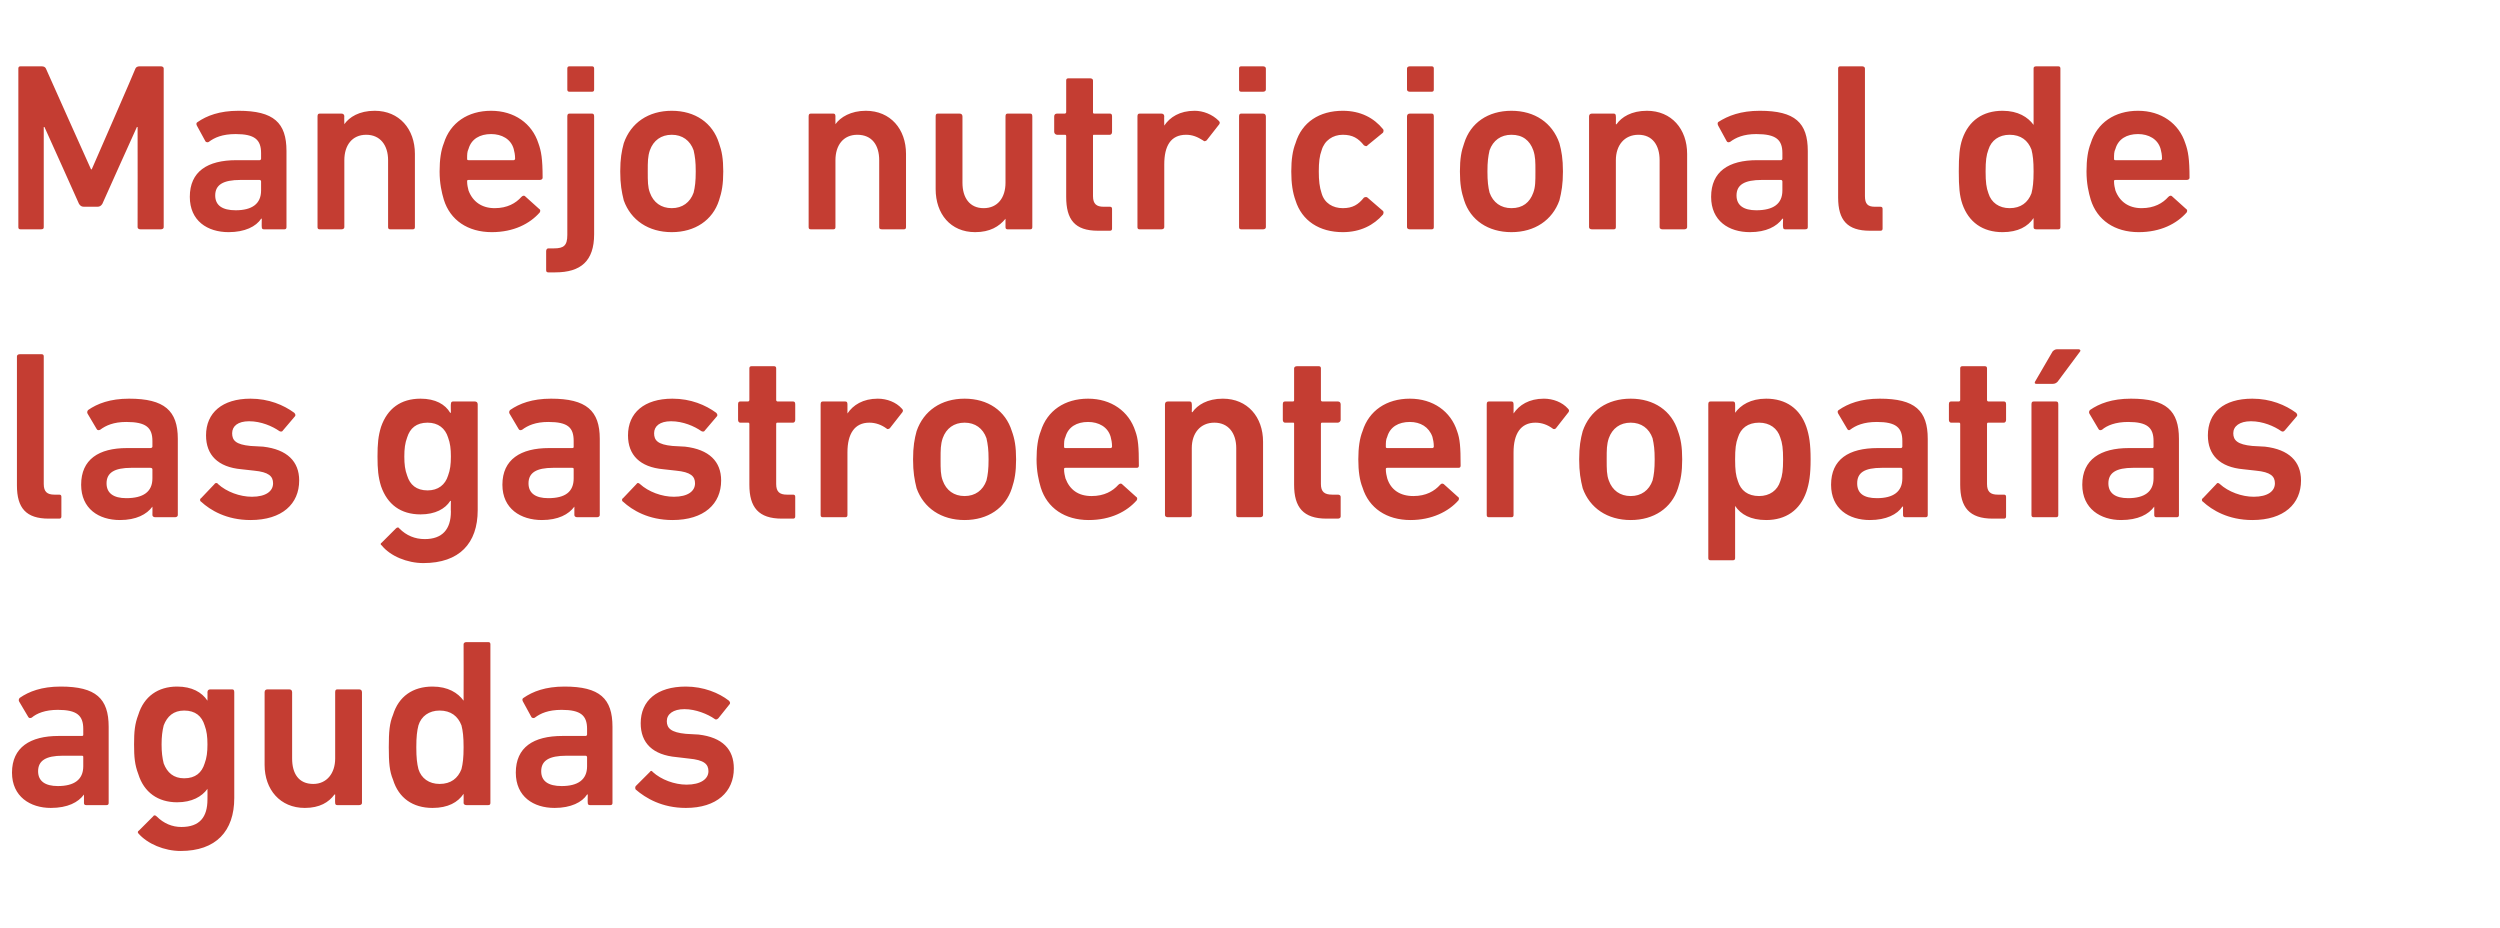 <?xml version="1.0" standalone="no"?><!DOCTYPE svg PUBLIC "-//W3C//DTD SVG 1.1//EN" "http://www.w3.org/Graphics/SVG/1.1/DTD/svg11.dtd"><svg xmlns="http://www.w3.org/2000/svg" version="1.1" width="354.3px" height="131.5px" viewBox="0 -7 354.3 131.5" style="top:-7px">  <desc>Manejo nutricional de las gastroenteropat as agudas</desc>  <defs/>  <g id="Polygon70811">    <path d="M 12.2 107.1 C 12 107.1 11.9 107 11.9 106.8 C 11.9 106.76 11.9 105.6 11.9 105.6 C 11.9 105.6 11.87 105.57 11.9 105.6 C 11.1 106.7 9.6 107.5 7.2 107.5 C 4.3 107.5 1.7 105.9 1.7 102.5 C 1.7 98.9 4.3 97.3 8.3 97.3 C 8.3 97.3 11.6 97.3 11.6 97.3 C 11.8 97.3 11.8 97.2 11.8 97.1 C 11.8 97.1 11.8 96.3 11.8 96.3 C 11.8 94.4 10.9 93.6 8.2 93.6 C 6.4 93.6 5.2 94.1 4.5 94.7 C 4.3 94.8 4.1 94.8 4 94.6 C 4 94.6 2.7 92.4 2.7 92.4 C 2.6 92.2 2.7 92 2.8 91.9 C 4.1 91 5.9 90.3 8.6 90.3 C 13.6 90.3 15.4 92 15.4 96 C 15.4 96 15.4 106.8 15.4 106.8 C 15.4 107 15.3 107.1 15.1 107.1 C 15.1 107.1 12.2 107.1 12.2 107.1 Z M 11.8 101.6 C 11.8 101.6 11.8 100.3 11.8 100.3 C 11.8 100.2 11.8 100.1 11.6 100.1 C 11.6 100.1 8.9 100.1 8.9 100.1 C 6.5 100.1 5.4 100.8 5.4 102.3 C 5.4 103.7 6.4 104.4 8.2 104.4 C 10.5 104.4 11.8 103.5 11.8 101.6 Z M 19.6 111.1 C 19.5 111 19.5 110.8 19.7 110.7 C 19.7 110.7 21.7 108.7 21.7 108.7 C 21.8 108.5 22 108.5 22.2 108.7 C 23.2 109.7 24.4 110.2 25.7 110.2 C 28.3 110.2 29.4 108.8 29.4 106.3 C 29.42 106.28 29.4 104.8 29.4 104.8 C 29.4 104.8 29.38 104.75 29.4 104.8 C 28.6 105.9 27.2 106.7 25.1 106.7 C 22.4 106.7 20.4 105.3 19.6 102.7 C 19.1 101.4 19 100.3 19 98.5 C 19 96.7 19.1 95.6 19.6 94.3 C 20.4 91.7 22.4 90.3 25.1 90.3 C 27.2 90.3 28.6 91.1 29.4 92.3 C 29.38 92.28 29.4 92.3 29.4 92.3 C 29.4 92.3 29.42 91.05 29.4 91.1 C 29.4 90.8 29.6 90.7 29.8 90.7 C 29.8 90.7 32.9 90.7 32.9 90.7 C 33.1 90.7 33.2 90.8 33.2 91.1 C 33.2 91.1 33.2 106.1 33.2 106.1 C 33.2 110.8 30.6 113.6 25.6 113.6 C 23.3 113.6 20.9 112.6 19.6 111.1 Z M 29 101.2 C 29.3 100.4 29.4 99.6 29.4 98.5 C 29.4 97.4 29.3 96.6 29 95.8 C 28.6 94.5 27.7 93.7 26.1 93.7 C 24.6 93.7 23.7 94.5 23.2 95.8 C 23 96.6 22.9 97.4 22.9 98.5 C 22.9 99.6 23 100.4 23.2 101.2 C 23.7 102.5 24.6 103.3 26.1 103.3 C 27.7 103.3 28.6 102.5 29 101.2 Z M 47.8 107.1 C 47.6 107.1 47.5 107 47.5 106.8 C 47.47 106.76 47.5 105.6 47.5 105.6 C 47.5 105.6 47.44 105.57 47.4 105.6 C 46.6 106.7 45.3 107.5 43.2 107.5 C 39.7 107.5 37.5 104.9 37.5 101.4 C 37.5 101.4 37.5 91.1 37.5 91.1 C 37.5 90.8 37.7 90.7 37.9 90.7 C 37.9 90.7 41 90.7 41 90.7 C 41.2 90.7 41.4 90.8 41.4 91.1 C 41.4 91.1 41.4 100.5 41.4 100.5 C 41.4 102.6 42.3 104.1 44.4 104.1 C 46.3 104.1 47.5 102.6 47.5 100.5 C 47.5 100.5 47.5 91.1 47.5 91.1 C 47.5 90.8 47.6 90.7 47.8 90.7 C 47.8 90.7 50.9 90.7 50.9 90.7 C 51.1 90.7 51.3 90.8 51.3 91.1 C 51.3 91.1 51.3 106.8 51.3 106.8 C 51.3 107 51.1 107.1 50.9 107.1 C 50.9 107.1 47.8 107.1 47.8 107.1 Z M 66.1 107.1 C 65.9 107.1 65.7 107 65.7 106.8 C 65.72 106.76 65.7 105.5 65.7 105.5 C 65.7 105.5 65.69 105.54 65.7 105.5 C 64.9 106.7 63.5 107.5 61.3 107.5 C 58.5 107.5 56.5 106.1 55.7 103.5 C 55.2 102.3 55.1 101.1 55.1 98.9 C 55.1 96.7 55.2 95.5 55.7 94.3 C 56.5 91.7 58.5 90.3 61.3 90.3 C 63.5 90.3 64.9 91.2 65.7 92.3 C 65.69 92.28 65.7 92.3 65.7 92.3 C 65.7 92.3 65.72 84.32 65.7 84.3 C 65.7 84.1 65.9 84 66.1 84 C 66.1 84 69.2 84 69.2 84 C 69.4 84 69.5 84.1 69.5 84.3 C 69.5 84.3 69.5 106.8 69.5 106.8 C 69.5 107 69.4 107.1 69.2 107.1 C 69.2 107.1 66.1 107.1 66.1 107.1 Z M 65.4 102 C 65.6 101.2 65.7 100.4 65.7 98.9 C 65.7 97.4 65.6 96.6 65.4 95.8 C 64.9 94.5 63.9 93.7 62.3 93.7 C 60.8 93.7 59.7 94.5 59.3 95.8 C 59.1 96.6 59 97.4 59 98.9 C 59 100.4 59.1 101.2 59.3 102 C 59.7 103.3 60.8 104.1 62.3 104.1 C 63.9 104.1 64.9 103.3 65.4 102 Z M 83.6 107.1 C 83.4 107.1 83.3 107 83.3 106.8 C 83.27 106.76 83.3 105.6 83.3 105.6 C 83.3 105.6 83.23 105.57 83.2 105.6 C 82.5 106.7 80.9 107.5 78.6 107.5 C 75.6 107.5 73.1 105.9 73.1 102.5 C 73.1 98.9 75.6 97.3 79.7 97.3 C 79.7 97.3 83 97.3 83 97.3 C 83.1 97.3 83.2 97.2 83.2 97.1 C 83.2 97.1 83.2 96.3 83.2 96.3 C 83.2 94.4 82.3 93.6 79.6 93.6 C 77.7 93.6 76.6 94.1 75.8 94.7 C 75.7 94.8 75.4 94.8 75.3 94.6 C 75.3 94.6 74.1 92.4 74.1 92.4 C 74 92.2 74 92 74.2 91.9 C 75.5 91 77.3 90.3 80 90.3 C 85 90.3 86.8 92 86.8 96 C 86.8 96 86.8 106.8 86.8 106.8 C 86.8 107 86.7 107.1 86.5 107.1 C 86.5 107.1 83.6 107.1 83.6 107.1 Z M 83.2 101.6 C 83.2 101.6 83.2 100.3 83.2 100.3 C 83.2 100.2 83.1 100.1 83 100.1 C 83 100.1 80.3 100.1 80.3 100.1 C 77.8 100.1 76.7 100.8 76.7 102.3 C 76.7 103.7 77.7 104.4 79.6 104.4 C 81.9 104.4 83.2 103.5 83.2 101.6 Z M 90.1 104.9 C 90 104.8 90 104.5 90.1 104.4 C 90.1 104.4 92.1 102.4 92.1 102.4 C 92.2 102.2 92.4 102.2 92.5 102.4 C 93.7 103.5 95.6 104.2 97.3 104.2 C 99.3 104.2 100.4 103.4 100.4 102.3 C 100.4 101.3 99.8 100.7 97.6 100.5 C 97.6 100.5 95.9 100.3 95.9 100.3 C 92.5 100 90.8 98.3 90.8 95.5 C 90.8 92.3 93.1 90.3 97.2 90.3 C 99.7 90.3 101.9 91.2 103.3 92.3 C 103.5 92.5 103.5 92.7 103.4 92.8 C 103.4 92.8 101.8 94.8 101.8 94.8 C 101.6 95 101.4 95 101.3 94.9 C 100.3 94.2 98.6 93.5 97 93.5 C 95.4 93.5 94.5 94.2 94.5 95.2 C 94.5 96.2 95.1 96.8 97.2 97 C 97.2 97 99 97.1 99 97.1 C 102.4 97.5 104 99.2 104 101.9 C 104 105.2 101.6 107.5 97.2 107.5 C 93.8 107.5 91.5 106.1 90.1 104.9 Z " stroke="none" fill="#c43d32"/>  </g>  <g id="Polygon70810">    <path d="M 6.9 66.5 C 3.7 66.5 2.4 65 2.4 61.8 C 2.4 61.8 2.4 43.5 2.4 43.5 C 2.4 43.3 2.6 43.2 2.8 43.2 C 2.8 43.2 5.9 43.2 5.9 43.2 C 6.1 43.2 6.2 43.3 6.2 43.5 C 6.2 43.5 6.2 61.6 6.2 61.6 C 6.2 62.7 6.7 63.1 7.7 63.1 C 7.7 63.1 8.4 63.1 8.4 63.1 C 8.6 63.1 8.7 63.2 8.7 63.4 C 8.7 63.4 8.7 66.2 8.7 66.2 C 8.7 66.4 8.6 66.5 8.4 66.5 C 8.4 66.5 6.9 66.5 6.9 66.5 Z M 22 66.3 C 21.8 66.3 21.6 66.2 21.6 66 C 21.62 65.96 21.6 64.8 21.6 64.8 C 21.6 64.8 21.59 64.77 21.6 64.8 C 20.8 65.9 19.3 66.7 17 66.7 C 14 66.7 11.5 65.1 11.5 61.7 C 11.5 58.1 14 56.5 18 56.5 C 18 56.5 21.3 56.5 21.3 56.5 C 21.5 56.5 21.6 56.4 21.6 56.3 C 21.6 56.3 21.6 55.5 21.6 55.5 C 21.6 53.6 20.7 52.8 17.9 52.8 C 16.1 52.8 15 53.3 14.2 53.9 C 14 54 13.8 54 13.7 53.8 C 13.7 53.8 12.4 51.6 12.4 51.6 C 12.3 51.4 12.4 51.2 12.5 51.1 C 13.8 50.2 15.6 49.5 18.3 49.5 C 23.3 49.5 25.2 51.2 25.2 55.2 C 25.2 55.2 25.2 66 25.2 66 C 25.2 66.2 25 66.3 24.8 66.3 C 24.8 66.3 22 66.3 22 66.3 Z M 21.6 60.8 C 21.6 60.8 21.6 59.5 21.6 59.5 C 21.6 59.4 21.5 59.3 21.3 59.3 C 21.3 59.3 18.6 59.3 18.6 59.3 C 16.2 59.3 15.1 60 15.1 61.5 C 15.1 62.9 16.1 63.6 17.9 63.6 C 20.3 63.6 21.6 62.7 21.6 60.8 Z M 28.5 64.1 C 28.3 64 28.3 63.7 28.5 63.6 C 28.5 63.6 30.4 61.6 30.4 61.6 C 30.5 61.4 30.8 61.4 30.9 61.6 C 32.1 62.7 34 63.4 35.7 63.4 C 37.7 63.4 38.7 62.6 38.7 61.5 C 38.7 60.5 38.1 59.9 36 59.7 C 36 59.7 34.2 59.5 34.2 59.5 C 30.9 59.2 29.2 57.5 29.2 54.7 C 29.2 51.5 31.5 49.5 35.5 49.5 C 38.1 49.5 40.2 50.4 41.7 51.5 C 41.9 51.7 41.9 51.9 41.8 52 C 41.8 52 40.1 54 40.1 54 C 40 54.2 39.8 54.2 39.6 54.1 C 38.6 53.4 37 52.7 35.3 52.7 C 33.7 52.7 32.9 53.4 32.9 54.4 C 32.9 55.4 33.4 56 35.5 56.2 C 35.5 56.2 37.3 56.3 37.3 56.3 C 40.7 56.7 42.4 58.4 42.4 61.1 C 42.4 64.4 40 66.7 35.5 66.7 C 32.1 66.7 29.8 65.3 28.5 64.1 Z M 54.1 70.3 C 53.9 70.2 53.9 70 54.1 69.9 C 54.1 69.9 56.1 67.9 56.1 67.9 C 56.3 67.7 56.5 67.7 56.6 67.9 C 57.6 68.9 58.8 69.4 60.2 69.4 C 62.7 69.4 63.9 68 63.9 65.5 C 63.87 65.48 63.9 64 63.9 64 C 63.9 64 63.83 63.95 63.8 64 C 63.1 65.1 61.7 65.9 59.6 65.9 C 56.8 65.9 54.9 64.5 54 61.9 C 53.6 60.6 53.5 59.5 53.5 57.7 C 53.5 55.9 53.6 54.8 54 53.5 C 54.9 50.9 56.8 49.5 59.6 49.5 C 61.7 49.5 63.1 50.3 63.8 51.5 C 63.83 51.48 63.9 51.5 63.9 51.5 C 63.9 51.5 63.87 50.25 63.9 50.3 C 63.9 50 64 49.9 64.2 49.9 C 64.2 49.9 67.3 49.9 67.3 49.9 C 67.5 49.9 67.7 50 67.7 50.3 C 67.7 50.3 67.7 65.3 67.7 65.3 C 67.7 70 65.1 72.8 60 72.8 C 57.7 72.8 55.3 71.8 54.1 70.3 Z M 63.5 60.4 C 63.8 59.6 63.9 58.8 63.9 57.7 C 63.9 56.6 63.8 55.8 63.5 55 C 63.1 53.7 62.1 52.9 60.6 52.9 C 59 52.9 58.1 53.7 57.7 55 C 57.4 55.8 57.3 56.6 57.3 57.7 C 57.3 58.8 57.4 59.6 57.7 60.4 C 58.1 61.7 59 62.5 60.6 62.5 C 62.1 62.5 63.1 61.7 63.5 60.4 Z M 81.8 66.3 C 81.6 66.3 81.4 66.2 81.4 66 C 81.41 65.96 81.4 64.8 81.4 64.8 C 81.4 64.8 81.38 64.77 81.4 64.8 C 80.6 65.9 79.1 66.7 76.8 66.7 C 73.8 66.7 71.2 65.1 71.2 61.7 C 71.2 58.1 73.8 56.5 77.8 56.5 C 77.8 56.5 81.1 56.5 81.1 56.5 C 81.3 56.5 81.3 56.4 81.3 56.3 C 81.3 56.3 81.3 55.5 81.3 55.5 C 81.3 53.6 80.5 52.8 77.7 52.8 C 75.9 52.8 74.8 53.3 74 53.9 C 73.8 54 73.6 54 73.5 53.8 C 73.5 53.8 72.2 51.6 72.2 51.6 C 72.1 51.4 72.2 51.2 72.3 51.1 C 73.6 50.2 75.4 49.5 78.1 49.5 C 83.1 49.5 85 51.2 85 55.2 C 85 55.2 85 66 85 66 C 85 66.2 84.8 66.3 84.6 66.3 C 84.6 66.3 81.8 66.3 81.8 66.3 Z M 81.3 60.8 C 81.3 60.8 81.3 59.5 81.3 59.5 C 81.3 59.4 81.3 59.3 81.1 59.3 C 81.1 59.3 78.4 59.3 78.4 59.3 C 76 59.3 74.9 60 74.9 61.5 C 74.9 62.9 75.9 63.6 77.7 63.6 C 80.1 63.6 81.3 62.7 81.3 60.8 Z M 88.3 64.1 C 88.1 64 88.1 63.7 88.3 63.6 C 88.3 63.6 90.2 61.6 90.2 61.6 C 90.3 61.4 90.5 61.4 90.7 61.6 C 91.9 62.7 93.8 63.4 95.5 63.4 C 97.5 63.4 98.5 62.6 98.5 61.5 C 98.5 60.5 97.9 59.9 95.8 59.7 C 95.8 59.7 94 59.5 94 59.5 C 90.7 59.2 89 57.5 89 54.7 C 89 51.5 91.3 49.5 95.3 49.5 C 97.9 49.5 100 50.4 101.5 51.5 C 101.7 51.7 101.7 51.9 101.6 52 C 101.6 52 99.9 54 99.9 54 C 99.8 54.2 99.6 54.2 99.4 54.1 C 98.4 53.4 96.8 52.7 95.1 52.7 C 93.5 52.7 92.7 53.4 92.7 54.4 C 92.7 55.4 93.2 56 95.3 56.2 C 95.3 56.2 97.1 56.3 97.1 56.3 C 100.5 56.7 102.2 58.4 102.2 61.1 C 102.2 64.4 99.8 66.7 95.3 66.7 C 91.9 66.7 89.6 65.3 88.3 64.1 Z M 110.8 66.5 C 107.5 66.5 106.2 64.9 106.2 61.7 C 106.2 61.7 106.2 53.1 106.2 53.1 C 106.2 52.9 106.1 52.9 106 52.9 C 106 52.9 104.9 52.9 104.9 52.9 C 104.7 52.9 104.6 52.7 104.6 52.5 C 104.6 52.5 104.6 50.3 104.6 50.3 C 104.6 50 104.7 49.9 104.9 49.9 C 104.9 49.9 106 49.9 106 49.9 C 106.1 49.9 106.2 49.8 106.2 49.7 C 106.2 49.7 106.2 45.2 106.2 45.2 C 106.2 45 106.3 44.9 106.5 44.9 C 106.5 44.9 109.7 44.9 109.7 44.9 C 109.9 44.9 110 45 110 45.2 C 110 45.2 110 49.7 110 49.7 C 110 49.8 110.1 49.9 110.2 49.9 C 110.2 49.9 112.4 49.9 112.4 49.9 C 112.6 49.9 112.7 50 112.7 50.3 C 112.7 50.3 112.7 52.5 112.7 52.5 C 112.7 52.7 112.6 52.9 112.4 52.9 C 112.4 52.9 110.2 52.9 110.2 52.9 C 110.1 52.9 110 52.9 110 53.1 C 110 53.1 110 61.6 110 61.6 C 110 62.7 110.5 63.1 111.5 63.1 C 111.5 63.1 112.4 63.1 112.4 63.1 C 112.6 63.1 112.7 63.2 112.7 63.4 C 112.7 63.4 112.7 66.2 112.7 66.2 C 112.7 66.4 112.6 66.5 112.4 66.5 C 112.4 66.5 110.8 66.5 110.8 66.5 Z M 116.6 66.3 C 116.4 66.3 116.3 66.2 116.3 66 C 116.3 66 116.3 50.3 116.3 50.3 C 116.3 50 116.4 49.9 116.6 49.9 C 116.6 49.9 119.8 49.9 119.8 49.9 C 120 49.9 120.1 50 120.1 50.3 C 120.1 50.25 120.1 51.6 120.1 51.6 C 120.1 51.6 120.13 51.65 120.1 51.6 C 120.9 50.4 122.3 49.5 124.4 49.5 C 125.7 49.5 127 50 127.8 50.9 C 128 51.1 128 51.2 127.9 51.4 C 127.9 51.4 126.1 53.7 126.1 53.7 C 125.9 53.8 125.8 53.9 125.6 53.7 C 124.9 53.2 124.1 52.9 123.2 52.9 C 121.1 52.9 120.1 54.5 120.1 57.1 C 120.1 57.1 120.1 66 120.1 66 C 120.1 66.2 120 66.3 119.8 66.3 C 119.8 66.3 116.6 66.3 116.6 66.3 Z M 129.9 62.2 C 129.6 61 129.4 59.9 129.4 58.1 C 129.4 56.3 129.6 55.2 129.9 54.1 C 130.9 51.2 133.4 49.5 136.7 49.5 C 140 49.5 142.5 51.2 143.4 54.1 C 143.8 55.2 144 56.3 144 58.1 C 144 59.9 143.8 61 143.4 62.2 C 142.5 65 140 66.7 136.7 66.7 C 133.4 66.7 130.9 65 129.9 62.2 Z M 139.8 61.1 C 140 60.3 140.1 59.5 140.1 58.1 C 140.1 56.7 140 56 139.8 55.1 C 139.3 53.7 138.2 52.9 136.7 52.9 C 135.2 52.9 134.1 53.7 133.6 55.1 C 133.3 56 133.3 56.7 133.3 58.1 C 133.3 59.5 133.3 60.3 133.6 61.1 C 134.1 62.5 135.2 63.3 136.7 63.3 C 138.2 63.3 139.3 62.5 139.8 61.1 Z M 147.5 62.1 C 147.2 61.1 146.9 59.8 146.9 58.1 C 146.9 56.4 147.1 55.1 147.5 54.1 C 148.4 51.2 150.9 49.5 154.2 49.5 C 157.5 49.5 160 51.3 160.9 54.1 C 161.3 55.2 161.4 56.3 161.4 59 C 161.4 59.2 161.3 59.3 161.1 59.3 C 161.1 59.3 151 59.3 151 59.3 C 150.8 59.3 150.8 59.4 150.8 59.5 C 150.8 60 150.9 60.4 151 60.8 C 151.6 62.4 152.8 63.3 154.7 63.3 C 156.5 63.3 157.7 62.6 158.5 61.7 C 158.7 61.5 158.9 61.5 159 61.6 C 159 61.6 161 63.4 161 63.4 C 161.2 63.5 161.2 63.7 161.1 63.9 C 159.7 65.5 157.4 66.7 154.3 66.7 C 150.9 66.7 148.4 65 147.5 62.1 Z M 157.4 54.9 C 157 53.5 155.7 52.8 154.2 52.8 C 152.6 52.8 151.4 53.5 151 54.9 C 150.8 55.3 150.8 55.7 150.8 56.3 C 150.8 56.4 150.8 56.5 151 56.5 C 151 56.5 157.4 56.5 157.4 56.5 C 157.5 56.5 157.6 56.4 157.6 56.3 C 157.6 55.7 157.5 55.3 157.4 54.9 Z M 175.5 66.3 C 175.3 66.3 175.2 66.2 175.2 66 C 175.2 66 175.2 56.5 175.2 56.5 C 175.2 54.4 174.1 52.9 172.1 52.9 C 170.1 52.9 168.9 54.4 168.9 56.5 C 168.9 56.5 168.9 66 168.9 66 C 168.9 66.2 168.8 66.3 168.6 66.3 C 168.6 66.3 165.5 66.3 165.5 66.3 C 165.3 66.3 165.1 66.2 165.1 66 C 165.1 66 165.1 50.3 165.1 50.3 C 165.1 50 165.3 49.9 165.5 49.9 C 165.5 49.9 168.6 49.9 168.6 49.9 C 168.8 49.9 168.9 50 168.9 50.3 C 168.93 50.25 168.9 51.4 168.9 51.4 C 168.9 51.4 168.96 51.44 169 51.4 C 169.7 50.4 171.1 49.5 173.3 49.5 C 176.8 49.5 179 52.1 179 55.6 C 179 55.6 179 66 179 66 C 179 66.2 178.8 66.3 178.6 66.3 C 178.6 66.3 175.5 66.3 175.5 66.3 Z M 188 66.5 C 184.7 66.5 183.4 64.9 183.4 61.7 C 183.4 61.7 183.4 53.1 183.4 53.1 C 183.4 52.9 183.4 52.9 183.2 52.9 C 183.2 52.9 182.1 52.9 182.1 52.9 C 181.9 52.9 181.8 52.7 181.8 52.5 C 181.8 52.5 181.8 50.3 181.8 50.3 C 181.8 50 181.9 49.9 182.1 49.9 C 182.1 49.9 183.2 49.9 183.2 49.9 C 183.4 49.9 183.4 49.8 183.4 49.7 C 183.4 49.7 183.4 45.2 183.4 45.2 C 183.4 45 183.6 44.9 183.8 44.9 C 183.8 44.9 186.9 44.9 186.9 44.9 C 187.1 44.9 187.2 45 187.2 45.2 C 187.2 45.2 187.2 49.7 187.2 49.7 C 187.2 49.8 187.3 49.9 187.4 49.9 C 187.4 49.9 189.6 49.9 189.6 49.9 C 189.8 49.9 190 50 190 50.3 C 190 50.3 190 52.5 190 52.5 C 190 52.7 189.8 52.9 189.6 52.9 C 189.6 52.9 187.4 52.9 187.4 52.9 C 187.3 52.9 187.2 52.9 187.2 53.1 C 187.2 53.1 187.2 61.6 187.2 61.6 C 187.2 62.7 187.7 63.1 188.8 63.1 C 188.8 63.1 189.6 63.1 189.6 63.1 C 189.8 63.1 190 63.2 190 63.4 C 190 63.4 190 66.2 190 66.2 C 190 66.4 189.8 66.5 189.6 66.5 C 189.6 66.5 188 66.5 188 66.5 Z M 193.1 62.1 C 192.7 61.1 192.5 59.8 192.5 58.1 C 192.5 56.4 192.7 55.1 193.1 54.1 C 194 51.2 196.5 49.5 199.8 49.5 C 203.1 49.5 205.6 51.3 206.5 54.1 C 206.9 55.2 207 56.3 207 59 C 207 59.2 206.9 59.3 206.7 59.3 C 206.7 59.3 196.6 59.3 196.6 59.3 C 196.4 59.3 196.4 59.4 196.4 59.5 C 196.4 60 196.5 60.4 196.6 60.8 C 197.1 62.4 198.4 63.3 200.3 63.3 C 202.1 63.3 203.3 62.6 204.1 61.7 C 204.3 61.5 204.4 61.5 204.6 61.6 C 204.6 61.6 206.6 63.4 206.6 63.4 C 206.8 63.5 206.8 63.7 206.7 63.9 C 205.3 65.5 202.9 66.7 199.9 66.7 C 196.5 66.7 194 65 193.1 62.1 Z M 203 54.9 C 202.5 53.5 201.3 52.8 199.8 52.8 C 198.2 52.8 197 53.5 196.6 54.9 C 196.4 55.3 196.4 55.7 196.4 56.3 C 196.4 56.4 196.4 56.5 196.6 56.5 C 196.6 56.5 203 56.5 203 56.5 C 203.1 56.5 203.2 56.4 203.2 56.3 C 203.2 55.7 203.1 55.3 203 54.9 Z M 211 66.3 C 210.8 66.3 210.7 66.2 210.7 66 C 210.7 66 210.7 50.3 210.7 50.3 C 210.7 50 210.8 49.9 211 49.9 C 211 49.9 214.2 49.9 214.2 49.9 C 214.4 49.9 214.5 50 214.5 50.3 C 214.51 50.25 214.5 51.6 214.5 51.6 C 214.5 51.6 214.54 51.65 214.5 51.6 C 215.3 50.4 216.7 49.5 218.8 49.5 C 220.1 49.5 221.4 50 222.2 50.9 C 222.4 51.1 222.4 51.2 222.3 51.4 C 222.3 51.4 220.5 53.7 220.5 53.7 C 220.4 53.8 220.2 53.9 220 53.7 C 219.3 53.2 218.5 52.9 217.6 52.9 C 215.5 52.9 214.5 54.5 214.5 57.1 C 214.5 57.1 214.5 66 214.5 66 C 214.5 66.2 214.4 66.3 214.2 66.3 C 214.2 66.3 211 66.3 211 66.3 Z M 224.3 62.2 C 224 61 223.8 59.9 223.8 58.1 C 223.8 56.3 224 55.2 224.3 54.1 C 225.3 51.2 227.8 49.5 231.1 49.5 C 234.4 49.5 236.9 51.2 237.8 54.1 C 238.2 55.2 238.4 56.3 238.4 58.1 C 238.4 59.9 238.2 61 237.8 62.2 C 236.9 65 234.4 66.7 231.1 66.7 C 227.8 66.7 225.3 65 224.3 62.2 Z M 234.2 61.1 C 234.4 60.3 234.5 59.5 234.5 58.1 C 234.5 56.7 234.4 56 234.2 55.1 C 233.7 53.7 232.6 52.9 231.1 52.9 C 229.6 52.9 228.5 53.7 228 55.1 C 227.7 56 227.7 56.7 227.7 58.1 C 227.7 59.5 227.7 60.3 228 61.1 C 228.5 62.5 229.6 63.3 231.1 63.3 C 232.6 63.3 233.7 62.5 234.2 61.1 Z M 242.4 72.4 C 242.2 72.4 242.1 72.3 242.1 72.1 C 242.1 72.1 242.1 50.3 242.1 50.3 C 242.1 50 242.2 49.9 242.4 49.9 C 242.4 49.9 245.6 49.9 245.6 49.9 C 245.8 49.9 245.9 50 245.9 50.3 C 245.91 50.25 245.9 51.5 245.9 51.5 C 245.9 51.5 245.95 51.48 245.9 51.5 C 246.7 50.4 248.1 49.5 250.3 49.5 C 253.1 49.5 255.1 50.9 256 53.5 C 256.4 54.7 256.6 55.9 256.6 58.1 C 256.6 60.3 256.4 61.5 256 62.7 C 255.1 65.3 253.1 66.7 250.3 66.7 C 248.1 66.7 246.7 65.9 245.9 64.7 C 245.95 64.74 245.9 64.7 245.9 64.7 C 245.9 64.7 245.91 72.08 245.9 72.1 C 245.9 72.3 245.8 72.4 245.6 72.4 C 245.6 72.4 242.4 72.4 242.4 72.4 Z M 252.3 61.2 C 252.6 60.4 252.7 59.6 252.7 58.1 C 252.7 56.6 252.6 55.8 252.3 55 C 251.9 53.7 250.8 52.9 249.3 52.9 C 247.7 52.9 246.7 53.7 246.3 55 C 246 55.8 245.9 56.6 245.9 58.1 C 245.9 59.6 246 60.4 246.3 61.2 C 246.7 62.5 247.7 63.3 249.3 63.3 C 250.8 63.3 251.9 62.5 252.3 61.2 Z M 270 66.3 C 269.8 66.3 269.7 66.2 269.7 66 C 269.68 65.96 269.7 64.8 269.7 64.8 C 269.7 64.8 269.65 64.77 269.6 64.8 C 268.9 65.9 267.3 66.7 265 66.7 C 262 66.7 259.5 65.1 259.5 61.7 C 259.5 58.1 262 56.5 266.1 56.5 C 266.1 56.5 269.4 56.5 269.4 56.5 C 269.5 56.5 269.6 56.4 269.6 56.3 C 269.6 56.3 269.6 55.5 269.6 55.5 C 269.6 53.6 268.7 52.8 266 52.8 C 264.1 52.8 263 53.3 262.2 53.9 C 262.1 54 261.9 54 261.8 53.8 C 261.8 53.8 260.5 51.6 260.5 51.6 C 260.4 51.4 260.4 51.2 260.6 51.1 C 261.9 50.2 263.7 49.5 266.4 49.5 C 271.4 49.5 273.2 51.2 273.2 55.2 C 273.2 55.2 273.2 66 273.2 66 C 273.2 66.2 273.1 66.3 272.9 66.3 C 272.9 66.3 270 66.3 270 66.3 Z M 269.6 60.8 C 269.6 60.8 269.6 59.5 269.6 59.5 C 269.6 59.4 269.5 59.3 269.4 59.3 C 269.4 59.3 266.7 59.3 266.7 59.3 C 264.2 59.3 263.2 60 263.2 61.5 C 263.2 62.9 264.1 63.6 266 63.6 C 268.3 63.6 269.6 62.7 269.6 60.8 Z M 282.4 66.5 C 279.1 66.5 277.8 64.9 277.8 61.7 C 277.8 61.7 277.8 53.1 277.8 53.1 C 277.8 52.9 277.7 52.9 277.6 52.9 C 277.6 52.9 276.5 52.9 276.5 52.9 C 276.3 52.9 276.2 52.7 276.2 52.5 C 276.2 52.5 276.2 50.3 276.2 50.3 C 276.2 50 276.3 49.9 276.5 49.9 C 276.5 49.9 277.6 49.9 277.6 49.9 C 277.7 49.9 277.8 49.8 277.8 49.7 C 277.8 49.7 277.8 45.2 277.8 45.2 C 277.8 45 277.9 44.9 278.1 44.9 C 278.1 44.9 281.3 44.9 281.3 44.9 C 281.5 44.9 281.6 45 281.6 45.2 C 281.6 45.2 281.6 49.7 281.6 49.7 C 281.6 49.8 281.7 49.9 281.8 49.9 C 281.8 49.9 284 49.9 284 49.9 C 284.2 49.9 284.3 50 284.3 50.3 C 284.3 50.3 284.3 52.5 284.3 52.5 C 284.3 52.7 284.2 52.9 284 52.9 C 284 52.9 281.8 52.9 281.8 52.9 C 281.7 52.9 281.6 52.9 281.6 53.1 C 281.6 53.1 281.6 61.6 281.6 61.6 C 281.6 62.7 282.1 63.1 283.1 63.1 C 283.1 63.1 284 63.1 284 63.1 C 284.2 63.1 284.3 63.2 284.3 63.4 C 284.3 63.4 284.3 66.2 284.3 66.2 C 284.3 66.4 284.2 66.5 284 66.5 C 284 66.5 282.4 66.5 282.4 66.5 Z M 288.6 47.4 C 288.4 47.4 288.3 47.3 288.4 47.1 C 288.4 47.1 290.9 42.8 290.9 42.8 C 291.1 42.6 291.3 42.5 291.5 42.5 C 291.5 42.5 294.6 42.5 294.6 42.5 C 294.8 42.5 294.9 42.7 294.8 42.8 C 294.8 42.8 291.6 47.1 291.6 47.1 C 291.4 47.3 291.2 47.4 290.9 47.4 C 290.9 47.4 288.6 47.4 288.6 47.4 Z M 288.2 66.3 C 288 66.3 287.9 66.2 287.9 66 C 287.9 66 287.9 50.3 287.9 50.3 C 287.9 50 288 49.9 288.2 49.9 C 288.2 49.9 291.4 49.9 291.4 49.9 C 291.6 49.9 291.7 50 291.7 50.3 C 291.7 50.3 291.7 66 291.7 66 C 291.7 66.2 291.6 66.3 291.4 66.3 C 291.4 66.3 288.2 66.3 288.2 66.3 Z M 305.6 66.3 C 305.4 66.3 305.3 66.2 305.3 66 C 305.3 65.96 305.3 64.8 305.3 64.8 C 305.3 64.8 305.27 64.77 305.3 64.8 C 304.5 65.9 303 66.7 300.6 66.7 C 297.7 66.7 295.1 65.1 295.1 61.7 C 295.1 58.1 297.7 56.5 301.7 56.5 C 301.7 56.5 305 56.5 305 56.5 C 305.2 56.5 305.2 56.4 305.2 56.3 C 305.2 56.3 305.2 55.5 305.2 55.5 C 305.2 53.6 304.3 52.8 301.6 52.8 C 299.8 52.8 298.6 53.3 297.9 53.9 C 297.7 54 297.5 54 297.4 53.8 C 297.4 53.8 296.1 51.6 296.1 51.6 C 296 51.4 296.1 51.2 296.2 51.1 C 297.5 50.2 299.3 49.5 302 49.5 C 307 49.5 308.8 51.2 308.8 55.2 C 308.8 55.2 308.8 66 308.8 66 C 308.8 66.2 308.7 66.3 308.5 66.3 C 308.5 66.3 305.6 66.3 305.6 66.3 Z M 305.2 60.8 C 305.2 60.8 305.2 59.5 305.2 59.5 C 305.2 59.4 305.2 59.3 305 59.3 C 305 59.3 302.3 59.3 302.3 59.3 C 299.9 59.3 298.8 60 298.8 61.5 C 298.8 62.9 299.8 63.6 301.6 63.6 C 303.9 63.6 305.2 62.7 305.2 60.8 Z M 312.2 64.1 C 312 64 312 63.7 312.2 63.6 C 312.2 63.6 314.1 61.6 314.1 61.6 C 314.2 61.4 314.4 61.4 314.6 61.6 C 315.8 62.7 317.7 63.4 319.4 63.4 C 321.4 63.4 322.4 62.6 322.4 61.5 C 322.4 60.5 321.8 59.9 319.7 59.7 C 319.7 59.7 317.9 59.5 317.9 59.5 C 314.6 59.2 312.9 57.5 312.9 54.7 C 312.9 51.5 315.1 49.5 319.2 49.5 C 321.8 49.5 323.9 50.4 325.4 51.5 C 325.6 51.7 325.6 51.9 325.5 52 C 325.5 52 323.8 54 323.8 54 C 323.6 54.2 323.5 54.2 323.3 54.1 C 322.3 53.4 320.7 52.7 319 52.7 C 317.4 52.7 316.5 53.4 316.5 54.4 C 316.5 55.4 317.1 56 319.2 56.2 C 319.2 56.2 321 56.3 321 56.3 C 324.4 56.7 326.1 58.4 326.1 61.1 C 326.1 64.4 323.7 66.7 319.2 66.7 C 315.8 66.7 313.5 65.3 312.2 64.1 Z " stroke="none" fill="#c43d32"/>  </g>  <g id="Polygon70809">    <path d="M 2.6 2.7 C 2.6 2.5 2.7 2.4 2.9 2.4 C 2.9 2.4 5.9 2.4 5.9 2.4 C 6.2 2.4 6.4 2.5 6.5 2.7 C 6.49 2.72 12.9 17 12.9 17 L 13 17 C 13 17 19.24 2.72 19.2 2.7 C 19.3 2.5 19.5 2.4 19.8 2.4 C 19.8 2.4 22.8 2.4 22.8 2.4 C 23 2.4 23.2 2.5 23.2 2.7 C 23.2 2.7 23.2 25.2 23.2 25.2 C 23.2 25.4 23 25.5 22.8 25.5 C 22.8 25.5 19.9 25.5 19.9 25.5 C 19.7 25.5 19.5 25.4 19.5 25.2 C 19.52 25.16 19.5 11 19.5 11 L 19.4 11 C 19.4 11 14.48 21.9 14.5 21.9 C 14.3 22.2 14.1 22.3 13.8 22.3 C 13.8 22.3 11.9 22.3 11.9 22.3 C 11.6 22.3 11.4 22.2 11.2 21.9 C 11.22 21.9 6.3 11 6.3 11 L 6.2 11 C 6.2 11 6.19 25.16 6.2 25.2 C 6.2 25.4 6.1 25.5 5.8 25.5 C 5.8 25.5 2.9 25.5 2.9 25.5 C 2.7 25.5 2.6 25.4 2.6 25.2 C 2.6 25.2 2.6 2.7 2.6 2.7 Z M 37.4 25.5 C 37.2 25.5 37.1 25.4 37.1 25.2 C 37.07 25.16 37.1 24 37.1 24 C 37.1 24 37.03 23.97 37 24 C 36.3 25.1 34.7 25.9 32.4 25.9 C 29.4 25.9 26.9 24.3 26.9 20.9 C 26.9 17.3 29.4 15.7 33.5 15.7 C 33.5 15.7 36.8 15.7 36.8 15.7 C 36.9 15.7 37 15.6 37 15.5 C 37 15.5 37 14.7 37 14.7 C 37 12.8 36.1 12 33.4 12 C 31.5 12 30.4 12.5 29.6 13.1 C 29.5 13.2 29.2 13.2 29.1 13 C 29.1 13 27.9 10.8 27.9 10.8 C 27.8 10.6 27.8 10.4 28 10.3 C 29.3 9.4 31.1 8.7 33.8 8.7 C 38.8 8.7 40.6 10.4 40.6 14.4 C 40.6 14.4 40.6 25.2 40.6 25.2 C 40.6 25.4 40.5 25.5 40.3 25.5 C 40.3 25.5 37.4 25.5 37.4 25.5 Z M 37 20 C 37 20 37 18.7 37 18.7 C 37 18.6 36.9 18.5 36.8 18.5 C 36.8 18.5 34.1 18.5 34.1 18.5 C 31.6 18.5 30.5 19.2 30.5 20.7 C 30.5 22.1 31.5 22.8 33.4 22.8 C 35.7 22.8 37 21.9 37 20 Z M 55.3 25.5 C 55.1 25.5 55 25.4 55 25.2 C 55 25.2 55 15.7 55 15.7 C 55 13.6 53.9 12.1 51.9 12.1 C 49.9 12.1 48.8 13.6 48.8 15.7 C 48.8 15.7 48.8 25.2 48.8 25.2 C 48.8 25.4 48.6 25.5 48.4 25.5 C 48.4 25.5 45.3 25.5 45.3 25.5 C 45.1 25.5 45 25.4 45 25.2 C 45 25.2 45 9.5 45 9.5 C 45 9.2 45.1 9.1 45.3 9.1 C 45.3 9.1 48.4 9.1 48.4 9.1 C 48.6 9.1 48.8 9.2 48.8 9.5 C 48.77 9.45 48.8 10.6 48.8 10.6 C 48.8 10.6 48.8 10.64 48.8 10.6 C 49.5 9.6 50.9 8.7 53.1 8.7 C 56.6 8.7 58.8 11.3 58.8 14.8 C 58.8 14.8 58.8 25.2 58.8 25.2 C 58.8 25.4 58.7 25.5 58.5 25.5 C 58.5 25.5 55.3 25.5 55.3 25.5 Z M 62.9 21.3 C 62.6 20.3 62.3 19 62.3 17.3 C 62.3 15.6 62.5 14.3 62.9 13.3 C 63.8 10.4 66.3 8.7 69.6 8.7 C 72.9 8.7 75.4 10.5 76.3 13.3 C 76.7 14.4 76.9 15.5 76.9 18.2 C 76.9 18.4 76.7 18.5 76.5 18.5 C 76.5 18.5 66.4 18.5 66.4 18.5 C 66.2 18.5 66.2 18.6 66.2 18.7 C 66.2 19.2 66.3 19.6 66.4 20 C 67 21.6 68.3 22.5 70.1 22.5 C 71.9 22.5 73.1 21.8 73.9 20.9 C 74.1 20.7 74.3 20.7 74.4 20.8 C 74.4 20.8 76.4 22.6 76.4 22.6 C 76.6 22.7 76.6 22.9 76.5 23.1 C 75.1 24.7 72.8 25.9 69.7 25.9 C 66.3 25.9 63.8 24.2 62.9 21.3 Z M 72.8 14.1 C 72.4 12.7 71.1 12 69.6 12 C 68 12 66.8 12.7 66.4 14.1 C 66.2 14.5 66.2 14.9 66.2 15.5 C 66.2 15.6 66.2 15.7 66.4 15.7 C 66.4 15.7 72.8 15.7 72.8 15.7 C 72.9 15.7 73 15.6 73 15.5 C 73 14.9 72.9 14.5 72.8 14.1 Z M 80.7 6 C 80.5 6 80.4 5.9 80.4 5.7 C 80.4 5.7 80.4 2.7 80.4 2.7 C 80.4 2.5 80.5 2.4 80.7 2.4 C 80.7 2.4 83.9 2.4 83.9 2.4 C 84.1 2.4 84.2 2.5 84.2 2.7 C 84.2 2.7 84.2 5.7 84.2 5.7 C 84.2 5.9 84.1 6 83.9 6 C 83.9 6 80.7 6 80.7 6 Z M 77.7 31.6 C 77.5 31.6 77.4 31.5 77.4 31.3 C 77.4 31.3 77.4 28.6 77.4 28.6 C 77.4 28.4 77.5 28.2 77.7 28.2 C 77.7 28.2 78.5 28.2 78.5 28.2 C 79.9 28.2 80.4 27.8 80.4 26.3 C 80.4 26.3 80.4 9.5 80.4 9.5 C 80.4 9.2 80.5 9.1 80.7 9.1 C 80.7 9.1 83.9 9.1 83.9 9.1 C 84.1 9.1 84.2 9.2 84.2 9.5 C 84.2 9.5 84.2 26.2 84.2 26.2 C 84.2 30 82.3 31.6 78.7 31.6 C 78.7 31.6 77.7 31.6 77.7 31.6 Z M 88.4 21.4 C 88.1 20.2 87.9 19.1 87.9 17.3 C 87.9 15.5 88.1 14.4 88.4 13.3 C 89.4 10.4 91.9 8.7 95.2 8.7 C 98.5 8.7 101 10.4 101.9 13.3 C 102.3 14.4 102.5 15.5 102.5 17.3 C 102.5 19.1 102.3 20.2 101.9 21.4 C 101 24.2 98.5 25.9 95.2 25.9 C 91.9 25.9 89.4 24.2 88.4 21.4 Z M 98.3 20.3 C 98.5 19.5 98.6 18.7 98.6 17.3 C 98.6 15.9 98.5 15.2 98.3 14.3 C 97.8 12.9 96.7 12.1 95.2 12.1 C 93.7 12.1 92.6 12.9 92.1 14.3 C 91.8 15.2 91.8 15.9 91.8 17.3 C 91.8 18.7 91.8 19.5 92.1 20.3 C 92.6 21.7 93.7 22.5 95.2 22.5 C 96.7 22.5 97.8 21.7 98.3 20.3 Z M 125 25.5 C 124.7 25.5 124.6 25.4 124.6 25.2 C 124.6 25.2 124.6 15.7 124.6 15.7 C 124.6 13.6 123.6 12.1 121.5 12.1 C 119.5 12.1 118.4 13.6 118.4 15.7 C 118.4 15.7 118.4 25.2 118.4 25.2 C 118.4 25.4 118.3 25.5 118.1 25.5 C 118.1 25.5 114.9 25.5 114.9 25.5 C 114.7 25.5 114.6 25.4 114.6 25.2 C 114.6 25.2 114.6 9.5 114.6 9.5 C 114.6 9.2 114.7 9.1 114.9 9.1 C 114.9 9.1 118.1 9.1 118.1 9.1 C 118.3 9.1 118.4 9.2 118.4 9.5 C 118.39 9.45 118.4 10.6 118.4 10.6 C 118.4 10.6 118.42 10.64 118.4 10.6 C 119.1 9.6 120.6 8.7 122.7 8.7 C 126.2 8.7 128.4 11.3 128.4 14.8 C 128.4 14.8 128.4 25.2 128.4 25.2 C 128.4 25.4 128.3 25.5 128.1 25.5 C 128.1 25.5 125 25.5 125 25.5 Z M 142.8 25.5 C 142.6 25.5 142.5 25.4 142.5 25.2 C 142.5 25.16 142.5 24 142.5 24 C 142.5 24 142.47 23.97 142.5 24 C 141.6 25.1 140.3 25.9 138.2 25.9 C 134.7 25.9 132.6 23.3 132.6 19.8 C 132.6 19.8 132.6 9.5 132.6 9.5 C 132.6 9.2 132.7 9.1 132.9 9.1 C 132.9 9.1 136 9.1 136 9.1 C 136.2 9.1 136.4 9.2 136.4 9.5 C 136.4 9.5 136.4 18.9 136.4 18.9 C 136.4 21 137.4 22.5 139.4 22.5 C 141.4 22.5 142.5 21 142.5 18.9 C 142.5 18.9 142.5 9.5 142.5 9.5 C 142.5 9.2 142.6 9.1 142.8 9.1 C 142.8 9.1 146 9.1 146 9.1 C 146.2 9.1 146.3 9.2 146.3 9.5 C 146.3 9.5 146.3 25.2 146.3 25.2 C 146.3 25.4 146.2 25.5 146 25.5 C 146 25.5 142.8 25.5 142.8 25.5 Z M 155.6 25.7 C 152.3 25.7 151.1 24.1 151.1 20.9 C 151.1 20.9 151.1 12.3 151.1 12.3 C 151.1 12.1 151 12.1 150.9 12.1 C 150.9 12.1 149.8 12.1 149.8 12.1 C 149.6 12.1 149.4 11.9 149.4 11.7 C 149.4 11.7 149.4 9.5 149.4 9.5 C 149.4 9.2 149.6 9.1 149.8 9.1 C 149.8 9.1 150.9 9.1 150.9 9.1 C 151 9.1 151.1 9 151.1 8.9 C 151.1 8.9 151.1 4.4 151.1 4.4 C 151.1 4.2 151.2 4.1 151.4 4.1 C 151.4 4.1 154.5 4.1 154.5 4.1 C 154.7 4.1 154.9 4.2 154.9 4.4 C 154.9 4.4 154.9 8.9 154.9 8.9 C 154.9 9 154.9 9.1 155.1 9.1 C 155.1 9.1 157.3 9.1 157.3 9.1 C 157.5 9.1 157.6 9.2 157.6 9.5 C 157.6 9.5 157.6 11.7 157.6 11.7 C 157.6 11.9 157.5 12.1 157.3 12.1 C 157.3 12.1 155.1 12.1 155.1 12.1 C 154.9 12.1 154.9 12.1 154.9 12.3 C 154.9 12.3 154.9 20.8 154.9 20.8 C 154.9 21.9 155.4 22.3 156.4 22.3 C 156.4 22.3 157.3 22.3 157.3 22.3 C 157.5 22.3 157.6 22.4 157.6 22.6 C 157.6 22.6 157.6 25.4 157.6 25.4 C 157.6 25.6 157.5 25.7 157.3 25.7 C 157.3 25.7 155.6 25.7 155.6 25.7 Z M 161.5 25.5 C 161.3 25.5 161.2 25.4 161.2 25.2 C 161.2 25.2 161.2 9.5 161.2 9.5 C 161.2 9.2 161.3 9.1 161.5 9.1 C 161.5 9.1 164.6 9.1 164.6 9.1 C 164.8 9.1 165 9.2 165 9.5 C 164.97 9.45 165 10.8 165 10.8 C 165 10.8 165.01 10.85 165 10.8 C 165.8 9.6 167.2 8.7 169.3 8.7 C 170.5 8.7 171.8 9.2 172.7 10.1 C 172.9 10.3 172.9 10.4 172.8 10.6 C 172.8 10.6 171 12.9 171 12.9 C 170.8 13 170.7 13.1 170.5 12.9 C 169.7 12.4 169 12.1 168.1 12.1 C 165.9 12.1 165 13.7 165 16.3 C 165 16.3 165 25.2 165 25.2 C 165 25.4 164.8 25.5 164.6 25.5 C 164.6 25.5 161.5 25.5 161.5 25.5 Z M 175.9 6 C 175.7 6 175.6 5.9 175.6 5.7 C 175.6 5.7 175.6 2.7 175.6 2.7 C 175.6 2.5 175.7 2.4 175.9 2.4 C 175.9 2.4 179 2.4 179 2.4 C 179.2 2.4 179.4 2.5 179.4 2.7 C 179.4 2.7 179.4 5.7 179.4 5.7 C 179.4 5.9 179.2 6 179 6 C 179 6 175.9 6 175.9 6 Z M 175.9 25.5 C 175.7 25.5 175.6 25.4 175.6 25.2 C 175.6 25.2 175.6 9.5 175.6 9.5 C 175.6 9.2 175.7 9.1 175.9 9.1 C 175.9 9.1 179 9.1 179 9.1 C 179.2 9.1 179.4 9.2 179.4 9.5 C 179.4 9.5 179.4 25.2 179.4 25.2 C 179.4 25.4 179.2 25.5 179 25.5 C 179 25.5 175.9 25.5 175.9 25.5 Z M 183.6 21.4 C 183.2 20.3 183 19 183 17.3 C 183 15.6 183.2 14.3 183.6 13.3 C 184.5 10.3 187 8.7 190.3 8.7 C 192.8 8.7 194.7 9.7 196 11.3 C 196.1 11.4 196.1 11.6 196 11.8 C 196 11.8 193.8 13.6 193.8 13.6 C 193.7 13.8 193.5 13.7 193.3 13.6 C 192.5 12.6 191.7 12.1 190.3 12.1 C 188.9 12.1 187.7 12.9 187.3 14.3 C 187 15.1 186.9 16 186.9 17.3 C 186.9 18.6 187 19.5 187.3 20.4 C 187.7 21.8 188.9 22.5 190.3 22.5 C 191.7 22.5 192.5 22 193.3 21 C 193.5 20.9 193.7 20.9 193.8 21 C 193.8 21 196 22.9 196 22.9 C 196.1 23 196.1 23.2 196 23.4 C 194.7 24.9 192.8 25.9 190.3 25.9 C 187 25.9 184.5 24.3 183.6 21.4 Z M 199.8 6 C 199.6 6 199.4 5.9 199.4 5.7 C 199.4 5.7 199.4 2.7 199.4 2.7 C 199.4 2.5 199.6 2.4 199.8 2.4 C 199.8 2.4 202.9 2.4 202.9 2.4 C 203.1 2.4 203.2 2.5 203.2 2.7 C 203.2 2.7 203.2 5.7 203.2 5.7 C 203.2 5.9 203.1 6 202.9 6 C 202.9 6 199.8 6 199.8 6 Z M 199.8 25.5 C 199.6 25.5 199.4 25.4 199.4 25.2 C 199.4 25.2 199.4 9.5 199.4 9.5 C 199.4 9.2 199.6 9.1 199.8 9.1 C 199.8 9.1 202.9 9.1 202.9 9.1 C 203.1 9.1 203.2 9.2 203.2 9.5 C 203.2 9.5 203.2 25.2 203.2 25.2 C 203.2 25.4 203.1 25.5 202.9 25.5 C 202.9 25.5 199.8 25.5 199.8 25.5 Z M 207.5 21.4 C 207.1 20.2 206.9 19.1 206.9 17.3 C 206.9 15.5 207.1 14.4 207.5 13.3 C 208.4 10.4 210.9 8.7 214.2 8.7 C 217.5 8.7 220 10.4 221 13.3 C 221.3 14.4 221.5 15.5 221.5 17.3 C 221.5 19.1 221.3 20.2 221 21.4 C 220 24.2 217.5 25.9 214.2 25.9 C 210.9 25.9 208.4 24.2 207.5 21.4 Z M 217.3 20.3 C 217.6 19.5 217.6 18.7 217.6 17.3 C 217.6 15.9 217.6 15.2 217.3 14.3 C 216.8 12.9 215.8 12.1 214.2 12.1 C 212.7 12.1 211.6 12.9 211.1 14.3 C 210.9 15.2 210.8 15.9 210.8 17.3 C 210.8 18.7 210.9 19.5 211.1 20.3 C 211.6 21.7 212.7 22.5 214.2 22.5 C 215.8 22.5 216.8 21.7 217.3 20.3 Z M 235.6 25.5 C 235.4 25.5 235.2 25.4 235.2 25.2 C 235.2 25.2 235.2 15.7 235.2 15.7 C 235.2 13.6 234.2 12.1 232.2 12.1 C 230.2 12.1 229 13.6 229 15.7 C 229 15.7 229 25.2 229 25.2 C 229 25.4 228.9 25.5 228.7 25.5 C 228.7 25.5 225.6 25.5 225.6 25.5 C 225.4 25.5 225.2 25.4 225.2 25.2 C 225.2 25.2 225.2 9.5 225.2 9.5 C 225.2 9.2 225.4 9.1 225.6 9.1 C 225.6 9.1 228.7 9.1 228.7 9.1 C 228.9 9.1 229 9.2 229 9.5 C 229.02 9.45 229 10.6 229 10.6 C 229 10.6 229.06 10.64 229.1 10.6 C 229.8 9.6 231.2 8.7 233.4 8.7 C 236.9 8.7 239.1 11.3 239.1 14.8 C 239.1 14.8 239.1 25.2 239.1 25.2 C 239.1 25.4 238.9 25.5 238.7 25.5 C 238.7 25.5 235.6 25.5 235.6 25.5 Z M 253 25.5 C 252.8 25.5 252.7 25.4 252.7 25.2 C 252.65 25.16 252.7 24 252.7 24 C 252.7 24 252.62 23.97 252.6 24 C 251.8 25.1 250.3 25.9 248 25.9 C 245 25.9 242.5 24.3 242.5 20.9 C 242.5 17.3 245 15.7 249 15.7 C 249 15.7 252.4 15.7 252.4 15.7 C 252.5 15.7 252.6 15.6 252.6 15.5 C 252.6 15.5 252.6 14.7 252.6 14.7 C 252.6 12.8 251.7 12 248.9 12 C 247.1 12 246 12.5 245.2 13.1 C 245 13.2 244.8 13.2 244.7 13 C 244.7 13 243.5 10.8 243.5 10.8 C 243.4 10.6 243.4 10.4 243.5 10.3 C 244.9 9.4 246.7 8.7 249.4 8.7 C 254.4 8.7 256.2 10.4 256.2 14.4 C 256.2 14.4 256.2 25.2 256.2 25.2 C 256.2 25.4 256.1 25.5 255.8 25.5 C 255.8 25.5 253 25.5 253 25.5 Z M 252.6 20 C 252.6 20 252.6 18.7 252.6 18.7 C 252.6 18.6 252.5 18.5 252.4 18.5 C 252.4 18.5 249.7 18.5 249.7 18.5 C 247.2 18.5 246.1 19.2 246.1 20.7 C 246.1 22.1 247.1 22.8 248.9 22.8 C 251.3 22.8 252.6 21.9 252.6 20 Z M 265 25.7 C 261.8 25.7 260.5 24.2 260.5 21 C 260.5 21 260.5 2.7 260.5 2.7 C 260.5 2.5 260.6 2.4 260.8 2.4 C 260.8 2.4 263.9 2.4 263.9 2.4 C 264.1 2.4 264.3 2.5 264.3 2.7 C 264.3 2.7 264.3 20.8 264.3 20.8 C 264.3 21.9 264.7 22.3 265.7 22.3 C 265.7 22.3 266.5 22.3 266.5 22.3 C 266.7 22.3 266.8 22.4 266.8 22.6 C 266.8 22.6 266.8 25.4 266.8 25.4 C 266.8 25.6 266.7 25.7 266.5 25.7 C 266.5 25.7 265 25.7 265 25.7 Z M 288.6 25.5 C 288.3 25.5 288.2 25.4 288.2 25.2 C 288.21 25.16 288.2 23.9 288.2 23.9 C 288.2 23.9 288.18 23.94 288.2 23.9 C 287.4 25.1 286 25.9 283.8 25.9 C 281 25.9 279 24.5 278.1 21.9 C 277.7 20.7 277.6 19.5 277.6 17.3 C 277.6 15.1 277.7 13.9 278.1 12.7 C 279 10.1 281 8.7 283.8 8.7 C 286 8.7 287.4 9.6 288.2 10.7 C 288.18 10.68 288.2 10.7 288.2 10.7 C 288.2 10.7 288.21 2.72 288.2 2.7 C 288.2 2.5 288.3 2.4 288.6 2.4 C 288.6 2.4 291.7 2.4 291.7 2.4 C 291.9 2.4 292 2.5 292 2.7 C 292 2.7 292 25.2 292 25.2 C 292 25.4 291.9 25.5 291.7 25.5 C 291.7 25.5 288.6 25.5 288.6 25.5 Z M 287.9 20.4 C 288.1 19.6 288.2 18.8 288.2 17.3 C 288.2 15.8 288.1 15 287.9 14.2 C 287.4 12.9 286.4 12.1 284.8 12.1 C 283.3 12.1 282.2 12.9 281.8 14.2 C 281.5 15 281.4 15.8 281.4 17.3 C 281.4 18.8 281.5 19.6 281.8 20.4 C 282.2 21.7 283.3 22.5 284.8 22.5 C 286.4 22.5 287.4 21.7 287.9 20.4 Z M 296.3 21.3 C 296 20.3 295.7 19 295.7 17.3 C 295.7 15.6 295.9 14.3 296.3 13.3 C 297.2 10.4 299.7 8.7 303 8.7 C 306.3 8.7 308.8 10.5 309.7 13.3 C 310.1 14.4 310.3 15.5 310.3 18.2 C 310.3 18.4 310.1 18.5 309.9 18.5 C 309.9 18.5 299.8 18.5 299.8 18.5 C 299.6 18.5 299.6 18.6 299.6 18.7 C 299.6 19.2 299.7 19.6 299.8 20 C 300.4 21.6 301.7 22.5 303.5 22.5 C 305.3 22.5 306.5 21.8 307.3 20.9 C 307.5 20.7 307.7 20.7 307.8 20.8 C 307.8 20.8 309.8 22.6 309.8 22.6 C 310 22.7 310 22.9 309.9 23.1 C 308.5 24.7 306.2 25.9 303.1 25.9 C 299.7 25.9 297.2 24.2 296.3 21.3 Z M 306.2 14.1 C 305.8 12.7 304.5 12 303 12 C 301.4 12 300.2 12.7 299.8 14.1 C 299.6 14.5 299.6 14.9 299.6 15.5 C 299.6 15.6 299.6 15.7 299.8 15.7 C 299.8 15.7 306.2 15.7 306.2 15.7 C 306.3 15.7 306.4 15.6 306.4 15.5 C 306.4 14.9 306.3 14.5 306.2 14.1 Z " stroke="none" fill="#c43d32"/>  </g></svg>